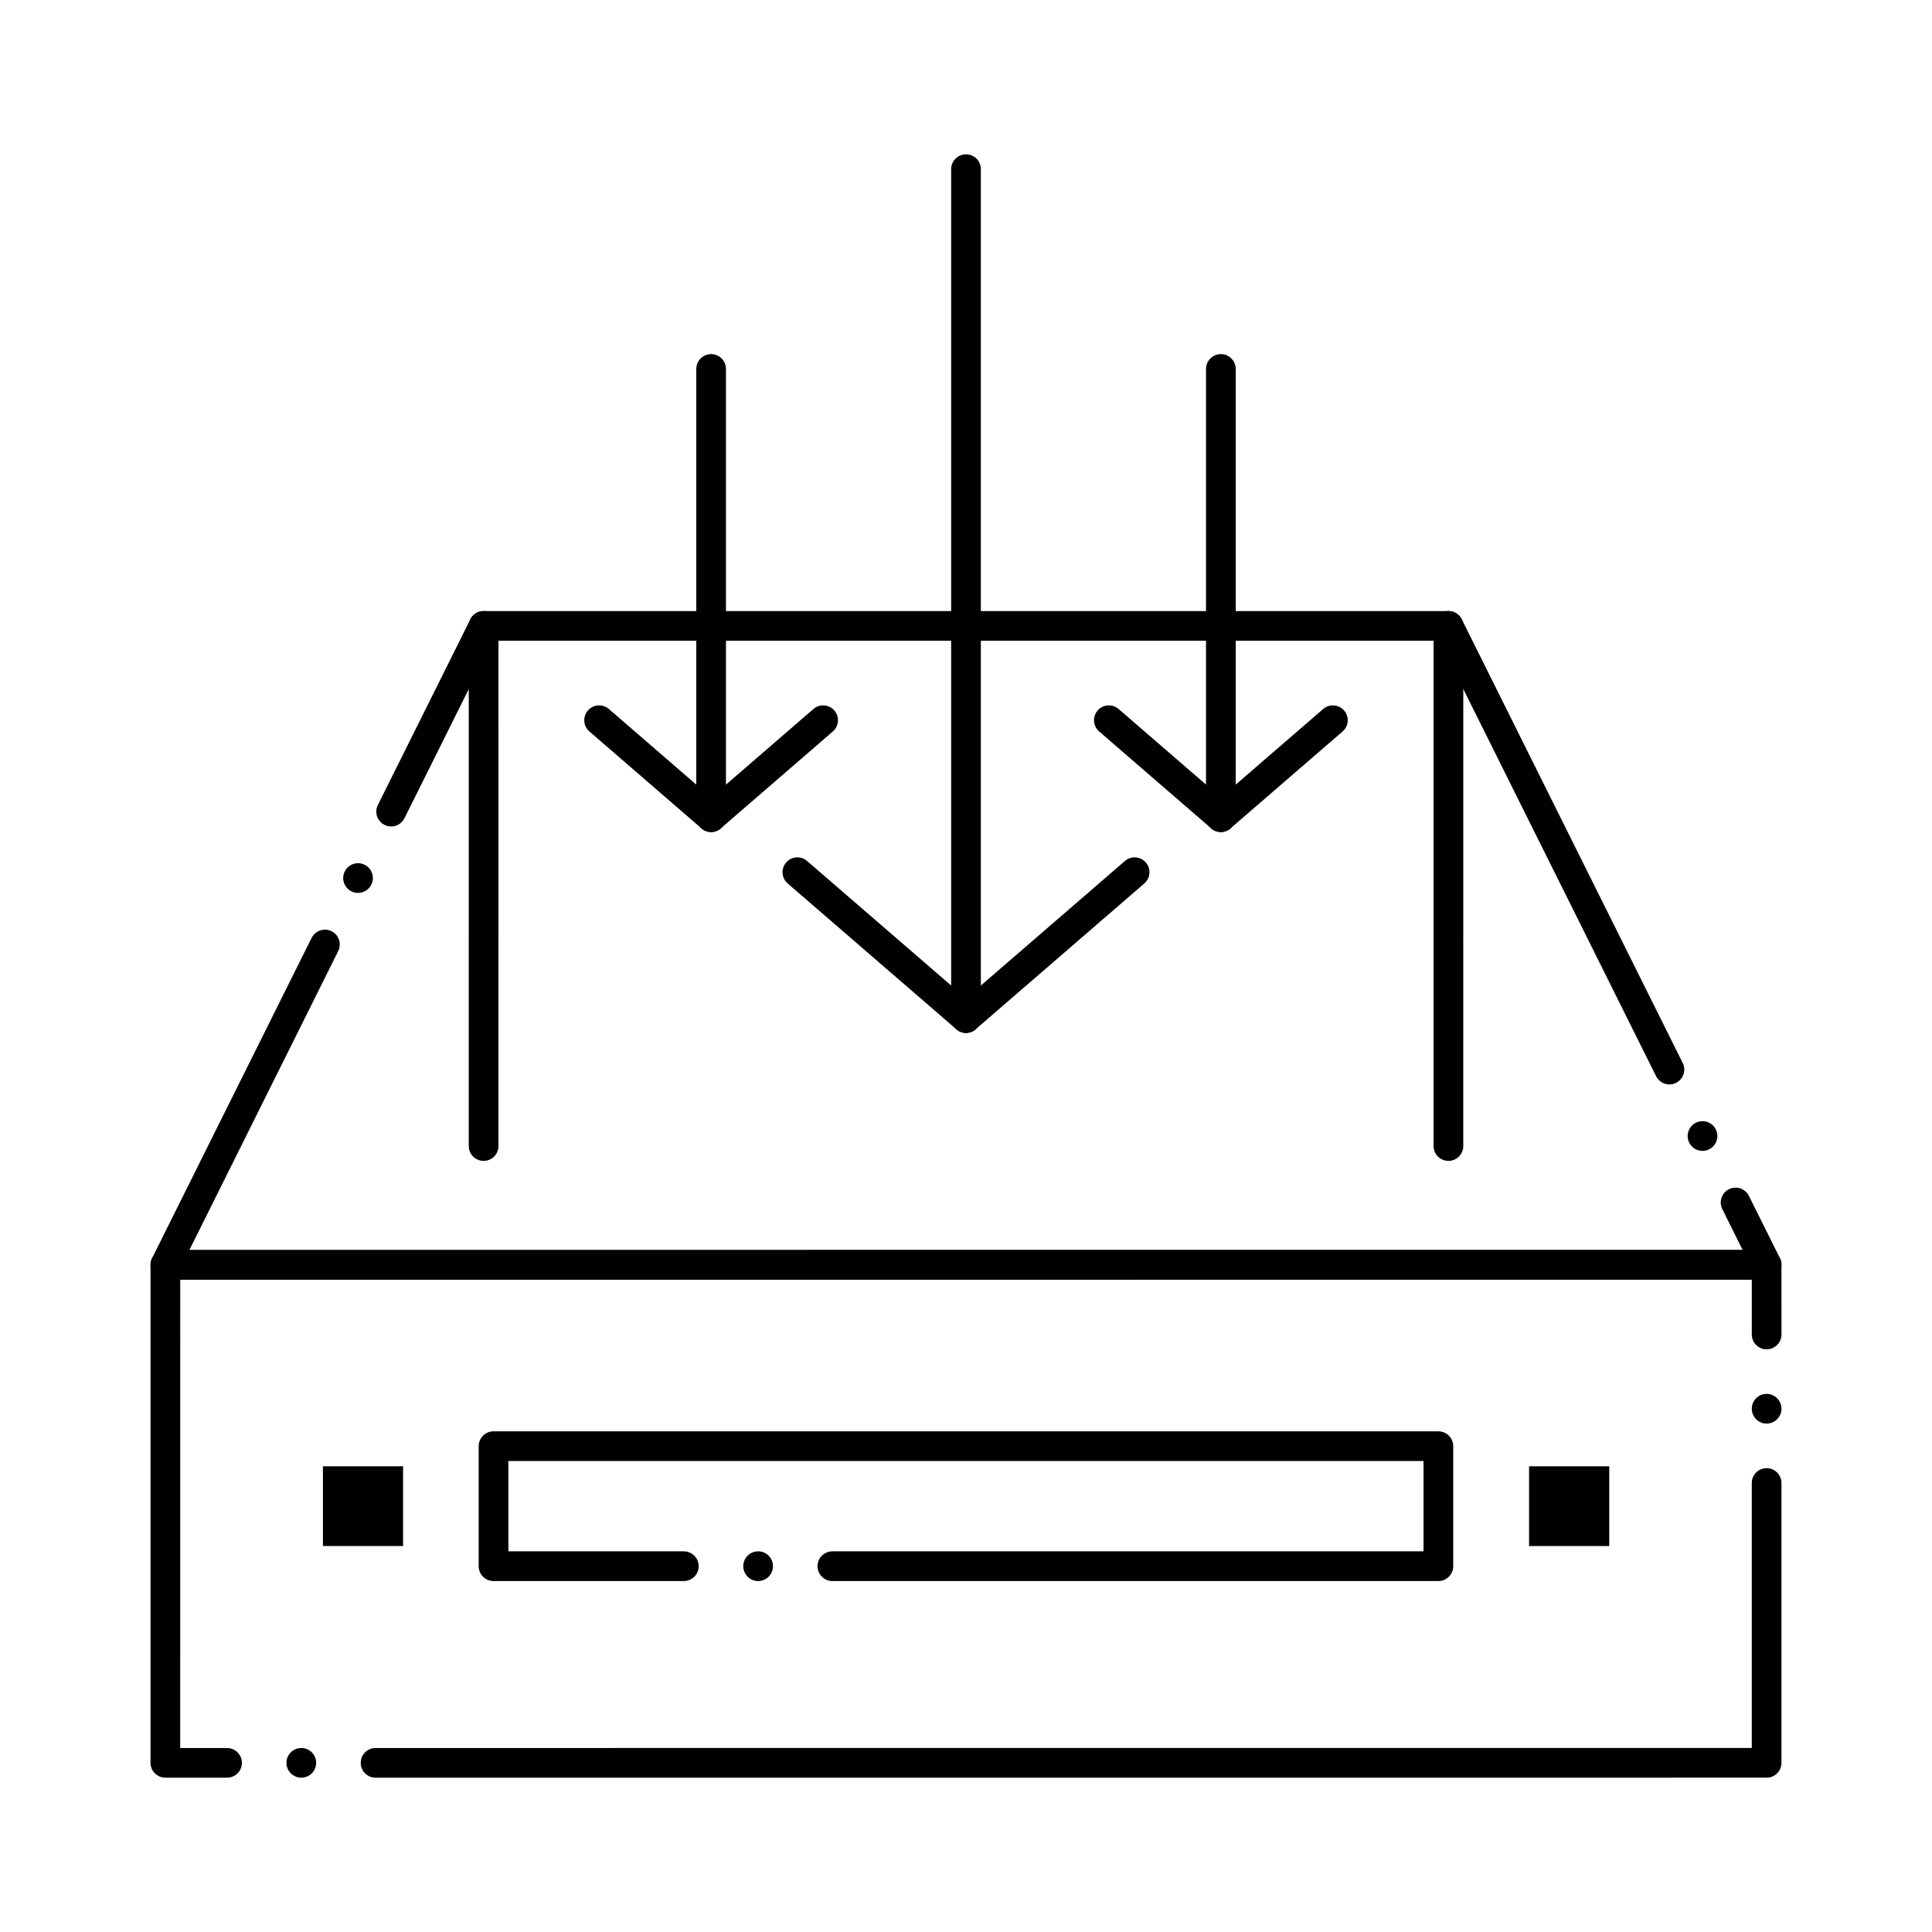 <?xml version="1.0" encoding="UTF-8"?>
<!-- Uploaded to: SVG Repo, www.svgrepo.com, Generator: SVG Repo Mixer Tools -->
<svg fill="#000000" width="800px" height="800px" version="1.1" viewBox="144 144 512 512" xmlns="http://www.w3.org/2000/svg">
 <g>
  <path d="m243.53 615.11c-2.176 0-3.938-1.77-3.938-3.945 0-2.164 1.762-3.926 3.938-3.926l364.71-0.012v-70.215c0-2.176 1.762-3.938 3.926-3.938 2.176 0 3.938 1.762 3.938 3.938v74.152c0 1.055-0.402 2.047-1.152 2.785-0.738 0.746-1.734 1.152-2.785 1.152zm-19.68-0.008c-2.176 0-3.938-1.762-3.938-3.938 0-2.164 1.762-3.926 3.938-3.926 2.176 0 3.938 1.762 3.938 3.926 0 2.176-1.762 3.938-3.938 3.938zm-19.68 0h-16.344c-1.043 0-2.055-0.414-2.785-1.152-0.738-0.727-1.152-1.742-1.152-2.785v-131.96c0-1.035 0.414-2.047 1.152-2.785 0.727-0.727 1.742-1.152 2.785-1.152h424.34c1.043 0 2.055 0.422 2.785 1.152 0.738 0.727 1.152 1.742 1.152 2.785l0.012 18.449c0 2.164-1.77 3.938-3.945 3.938-2.164 0-3.926-1.773-3.926-3.938v-14.516l-416.48 0.004-0.012 124.1h12.418c2.176 0 3.938 1.762 3.938 3.926 0 2.176-1.762 3.938-3.938 3.938zm408-93.836c-2.164 0-3.926-1.773-3.926-3.938 0-2.176 1.762-3.938 3.926-3.938 2.176 0 3.938 1.762 3.938 3.938 0 2.168-1.762 3.938-3.938 3.938z"/>
  <path d="m187.83 483.14c-1.379 0-2.629-0.699-3.356-1.859-0.719-1.172-0.789-2.606-0.176-3.836l42.281-84.891c0.012-0.02 0.02-0.039 0.039-0.059 0.68-1.309 2.016-2.125 3.492-2.125 0.609 0 1.199 0.137 1.75 0.414 1.348 0.68 2.184 2.027 2.176 3.531 0 0.609-0.137 1.199-0.414 1.75l-39.438 79.203 411.63-0.012-5.383-10.832c-0.973-1.938-0.176-4.309 1.762-5.273 0.551-0.273 1.141-0.414 1.75-0.414 1.504 0 2.856 0.836 3.531 2.176l8.227 16.52c0.609 1.23 0.543 2.656-0.176 3.828-0.727 1.172-1.98 1.859-3.356 1.859zm407.35-34.145c-1.504 0-2.852-0.836-3.523-2.184-0.965-1.938-0.176-4.309 1.762-5.273 0.562-0.277 1.152-0.414 1.762-0.414 1.504 0 2.856 0.836 3.523 2.176 0.473 0.945 0.543 2.008 0.207 3.012-0.336 0.992-1.031 1.801-1.977 2.273-0.555 0.27-1.145 0.41-1.754 0.41zm-8.77-17.613c-1.504 0-2.863-0.836-3.531-2.184l-57.465-115.39h-250.81l-23.418 47.027c-0.668 1.348-2.027 2.184-3.531 2.184-0.609 0-1.199-0.137-1.75-0.414-0.934-0.473-1.645-1.277-1.977-2.273-0.336-0.992-0.254-2.066 0.207-3l24.512-49.211c0.668-1.348 2.016-2.176 3.523-2.176h255.69c1.504 0 2.856 0.828 3.523 2.176l58.547 117.57c0.277 0.551 0.414 1.141 0.414 1.75 0.012 1.504-0.828 2.856-2.176 3.531-0.555 0.266-1.145 0.414-1.758 0.414zm-347.53-50.754c-0.621 0-1.211-0.137-1.75-0.414-1.949-0.965-2.734-3.336-1.77-5.273 0.668-1.348 2.016-2.184 3.523-2.184 0.609 0 1.199 0.137 1.75 0.414 0.945 0.473 1.645 1.277 1.977 2.273 0.336 0.992 0.266 2.066-0.207 3-0.672 1.344-2.019 2.184-3.523 2.184z"/>
  <path d="m364.59 563c-2.164 0-3.938-1.77-3.938-3.945 0-2.164 1.77-3.938 3.938-3.938h156.66v-23.941l-242.52 0.004v23.941h46.492c2.176 0 3.938 1.77 3.938 3.938 0 2.176-1.762 3.938-3.938 3.938h-50.43c-1.031 0-2.047-0.414-2.785-1.152-0.727-0.727-1.152-1.742-1.152-2.785v-31.812c0-1.031 0.422-2.047 1.152-2.785 0.738-0.727 1.75-1.152 2.785-1.152h250.39c1.035 0 2.047 0.426 2.785 1.152 0.727 0.738 1.152 1.75 1.152 2.785v31.812c0 1.055-0.414 2.047-1.152 2.785-0.746 0.746-1.73 1.152-2.785 1.152zm-19.68-0.008c-2.164 0-3.938-1.762-3.938-3.938 0-2.164 1.77-3.938 3.938-3.938 2.176 0 3.938 1.77 3.938 3.938 0 2.176-1.762 3.938-3.938 3.938z"/>
  <path d="m272.16 451.65c-2.176 0-3.938-1.762-3.938-3.938l0.004-137.84c0-2.176 1.762-3.945 3.938-3.945 2.176 0 3.938 1.77 3.938 3.945l-0.004 137.84c0 2.176-1.762 3.938-3.938 3.938z"/>
  <path d="m527.85 451.65c-2.176 0-3.938-1.762-3.938-3.938v-137.84c0-2.176 1.762-3.938 3.938-3.938 2.176 0 3.938 1.762 3.938 3.938l-0.004 137.84c0 2.176-1.762 3.938-3.934 3.938z"/>
  <path d="m549.22 532.58h21.246v21.137h-21.246z" fill-rule="evenodd"/>
  <path d="m229.58 532.58h21.238v21.137h-21.238z" fill-rule="evenodd"/>
  <path d="m400 417.72c-2.164 0-3.938-1.77-3.938-3.938v-224.95c0-2.176 1.77-3.938 3.938-3.938 2.176 0 3.938 1.762 3.938 3.938v224.95c-0.004 2.164-1.766 3.934-3.938 3.934z"/>
  <path d="m400 417.72c-0.945 0-1.859-0.344-2.566-0.965l-44.695-38.633c-1.645-1.426-1.82-3.918-0.402-5.551 0.746-0.867 1.832-1.367 2.981-1.367 0.945 0 1.852 0.344 2.566 0.965l44.695 38.633c0.797 0.688 1.27 1.645 1.348 2.695 0.078 1.043-0.258 2.066-0.945 2.856-0.75 0.867-1.84 1.367-2.981 1.367z"/>
  <path d="m400 417.72c-1.141 0-2.223-0.5-2.973-1.367-1.426-1.633-1.238-4.121 0.402-5.551l44.684-38.633c0.719-0.621 1.625-0.965 2.566-0.965 1.152 0 2.234 0.5 2.981 1.367 1.418 1.645 1.242 4.133-0.402 5.551l-44.684 38.633c-0.715 0.621-1.633 0.965-2.574 0.965z"/>
  <path d="m332.46 364.48c-2.176 0-3.938-1.77-3.938-3.938v-118.76c0-2.176 1.762-3.938 3.938-3.938 2.164 0 3.926 1.762 3.926 3.938v118.76c0 2.164-1.762 3.938-3.926 3.938z"/>
  <path d="m332.46 364.48h-0.012c-0.945 0-1.852-0.344-2.566-0.965l-29.688-25.672c-0.797-0.688-1.27-1.645-1.348-2.688-0.078-1.055 0.266-2.066 0.953-2.863 0.738-0.867 1.832-1.359 2.973-1.359 0.945 0 1.859 0.336 2.578 0.953l29.676 25.672c0.797 0.688 1.277 1.645 1.359 2.695 0.07 1.043-0.266 2.055-0.953 2.856-0.75 0.867-1.832 1.371-2.973 1.371z"/>
  <path d="m332.46 364.48c-1.152 0-2.234-0.5-2.981-1.367-1.418-1.645-1.238-4.133 0.402-5.551l29.688-25.672c0.707-0.621 1.625-0.953 2.566-0.953 1.141 0 2.234 0.492 2.981 1.359 1.418 1.645 1.238 4.133-0.402 5.551l-29.688 25.672c-0.707 0.617-1.621 0.961-2.566 0.961z"/>
  <path d="m467.54 364.48c-2.164 0-3.938-1.77-3.938-3.938l0.004-118.76c0-2.176 1.77-3.938 3.938-3.938 2.176 0 3.938 1.762 3.938 3.938l-0.004 118.76c0 2.164-1.762 3.938-3.938 3.938z"/>
  <path d="m467.54 364.48c-0.945 0-1.859-0.344-2.566-0.965l-29.688-25.672c-1.645-1.418-1.82-3.906-0.402-5.551 0.746-0.867 1.828-1.359 2.981-1.359 0.945 0 1.852 0.336 2.566 0.953l29.688 25.672c1.645 1.418 1.82 3.906 0.402 5.551-0.746 0.867-1.836 1.371-2.981 1.371z"/>
  <path d="m467.55 364.48h-0.012c-1.141 0-2.223-0.5-2.973-1.367-0.688-0.797-1.035-1.812-0.957-2.856 0.078-1.055 0.562-2.008 1.359-2.695l29.688-25.672c0.719-0.621 1.621-0.953 2.566-0.953 1.152 0 2.234 0.492 2.981 1.359 0.688 0.797 1.023 1.812 0.953 2.863-0.078 1.043-0.559 2.008-1.359 2.688l-29.688 25.672c-0.711 0.617-1.625 0.961-2.559 0.961z"/>
 </g>
</svg>